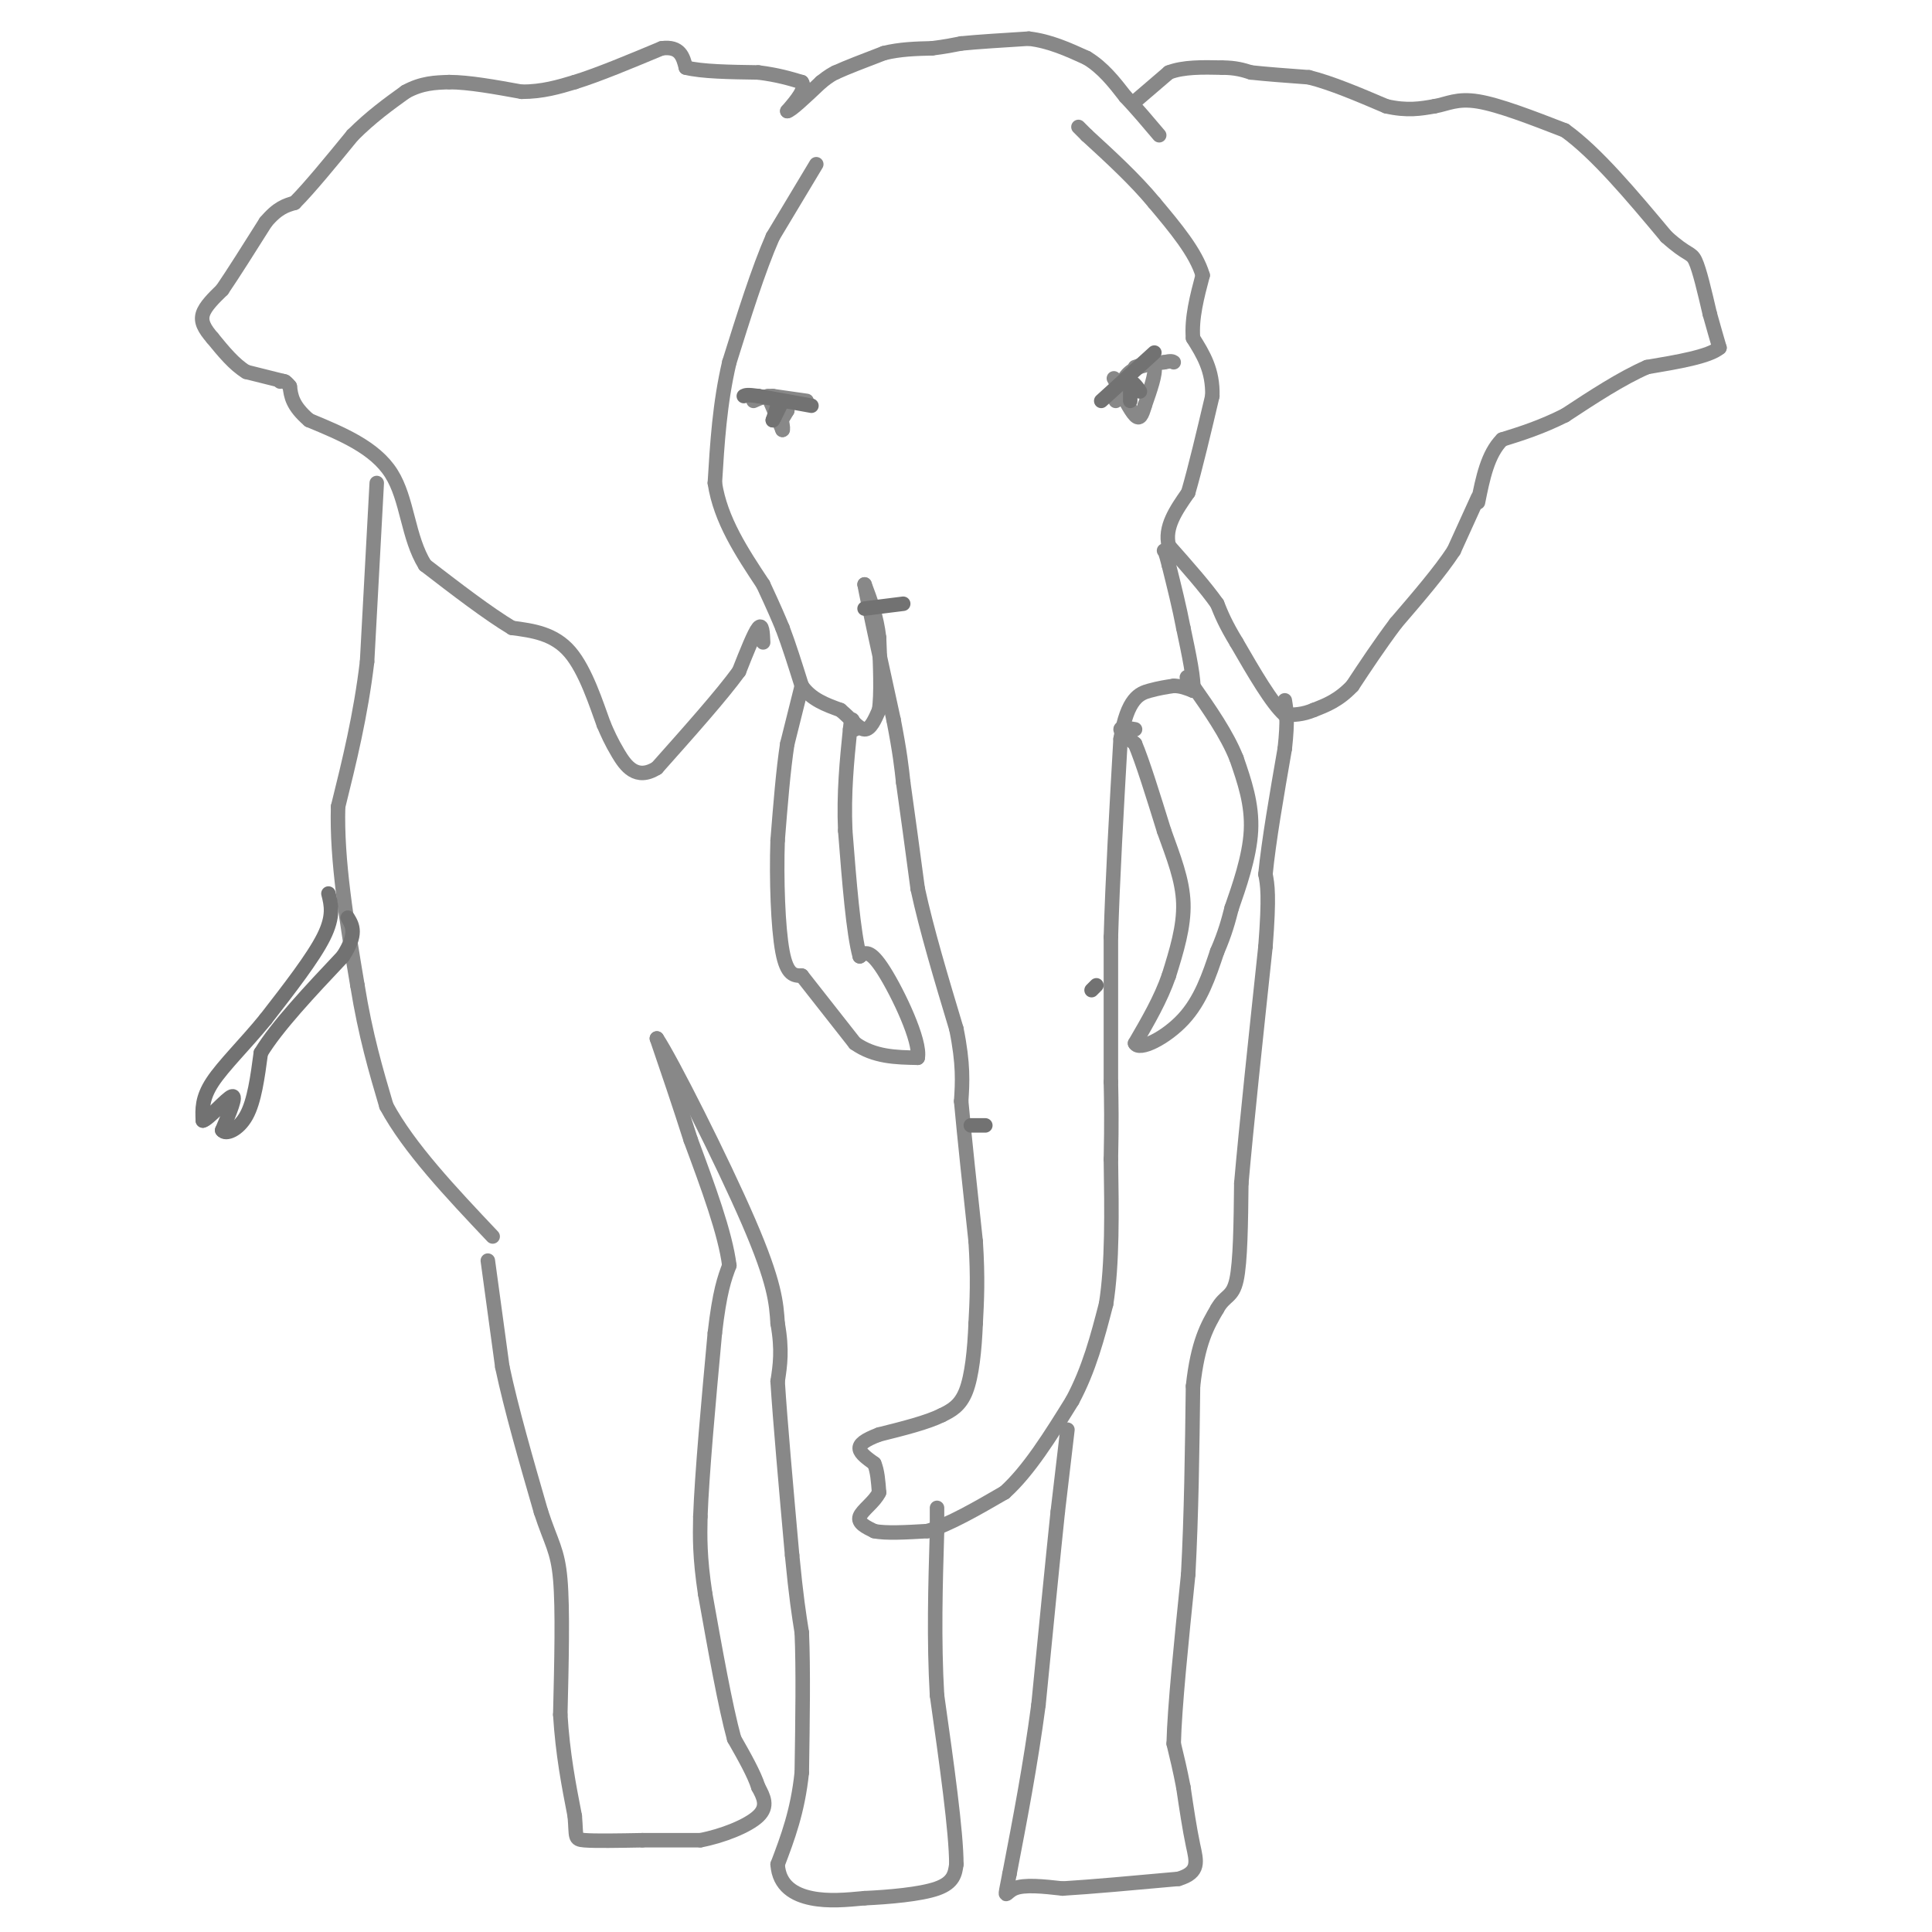<svg viewBox='0 0 400 400' version='1.1' xmlns='http://www.w3.org/2000/svg' xmlns:xlink='http://www.w3.org/1999/xlink'><g fill='none' stroke='#888888' stroke-width='3' stroke-linecap='round' stroke-linejoin='round'><path d='M59,79c0.000,0.000 -8.000,-2.000 -8,-2'/><path d='M51,77c-2.500,-1.500 -4.750,-4.250 -7,-7'/><path d='M44,70c-1.711,-1.978 -2.489,-3.422 -2,-5c0.489,-1.578 2.244,-3.289 4,-5'/><path d='M46,60c2.167,-3.167 5.583,-8.583 9,-14'/><path d='M55,46c2.500,-3.000 4.250,-3.500 6,-4'/><path d='M61,42c3.000,-3.000 7.500,-8.500 12,-14'/><path d='M73,28c3.833,-3.833 7.417,-6.417 11,-9'/><path d='M84,19c3.333,-1.833 6.167,-1.917 9,-2'/><path d='M93,17c4.000,0.000 9.500,1.000 15,2'/><path d='M108,19c4.333,0.000 7.667,-1.000 11,-2'/><path d='M119,17c4.833,-1.500 11.417,-4.250 18,-7'/><path d='M137,10c3.833,-0.500 4.417,1.750 5,4'/><path d='M142,14c3.333,0.833 9.167,0.917 15,1'/><path d='M157,15c4.000,0.500 6.500,1.250 9,2'/><path d='M166,17c1.000,1.333 -1.000,3.667 -3,6'/><path d='M163,23c0.667,0.000 3.833,-3.000 7,-6'/><path d='M170,17c1.667,-1.333 2.333,-1.667 3,-2'/><path d='M173,15c2.167,-1.000 6.083,-2.500 10,-4'/><path d='M183,11c3.333,-0.833 6.667,-0.917 10,-1'/><path d='M193,10c2.667,-0.333 4.333,-0.667 6,-1'/><path d='M199,9c3.333,-0.333 8.667,-0.667 14,-1'/><path d='M213,8c4.333,0.500 8.167,2.250 12,4'/><path d='M225,12c3.333,2.000 5.667,5.000 8,8'/><path d='M233,20c2.500,2.667 4.750,5.333 7,8'/><path d='M235,21c0.000,0.000 7.000,-6.000 7,-6'/><path d='M242,15c3.000,-1.167 7.000,-1.083 11,-1'/><path d='M253,14c2.833,0.000 4.417,0.500 6,1'/><path d='M259,15c3.000,0.333 7.500,0.667 12,1'/><path d='M271,16c4.667,1.167 10.333,3.583 16,6'/><path d='M287,22c4.333,1.000 7.167,0.500 10,0'/><path d='M297,22c2.756,-0.489 4.644,-1.711 9,-1c4.356,0.711 11.178,3.356 18,6'/><path d='M324,27c6.500,4.667 13.750,13.333 21,22'/><path d='M345,49c4.467,4.044 5.133,3.156 6,5c0.867,1.844 1.933,6.422 3,11'/><path d='M354,65c0.833,3.000 1.417,5.000 2,7'/><path d='M356,72c-2.167,1.833 -8.583,2.917 -15,4'/><path d='M341,76c-5.333,2.333 -11.167,6.167 -17,10'/><path d='M324,86c-5.000,2.500 -9.000,3.750 -13,5'/><path d='M311,91c-3.000,3.000 -4.000,8.000 -5,13'/><path d='M306,103c0.000,0.000 -5.000,11.000 -5,11'/><path d='M301,114c-2.833,4.333 -7.417,9.667 -12,15'/><path d='M289,129c-3.500,4.667 -6.250,8.833 -9,13'/><path d='M280,142c-2.833,3.000 -5.417,4.000 -8,5'/><path d='M272,147c-2.333,1.000 -4.167,1.000 -6,1'/><path d='M266,148c-2.667,-2.333 -6.333,-8.667 -10,-15'/><path d='M256,133c-2.333,-3.833 -3.167,-5.917 -4,-8'/><path d='M252,125c-2.333,-3.333 -6.167,-7.667 -10,-12'/><path d='M242,113c-1.000,-3.833 1.500,-7.417 4,-11'/><path d='M246,102c1.500,-5.167 3.250,-12.583 5,-20'/><path d='M251,82c0.167,-5.333 -1.917,-8.667 -4,-12'/><path d='M247,70c-0.333,-4.167 0.833,-8.583 2,-13'/><path d='M249,57c-1.333,-4.667 -5.667,-9.833 -10,-15'/><path d='M239,42c-4.000,-4.833 -9.000,-9.417 -14,-14'/><path d='M225,28c-2.500,-2.500 -1.750,-1.750 -1,-1'/><path d='M169,34c0.000,0.000 -9.000,15.000 -9,15'/><path d='M160,49c-3.000,6.833 -6.000,16.417 -9,26'/><path d='M151,75c-2.000,8.500 -2.500,16.750 -3,25'/><path d='M148,100c1.167,7.667 5.583,14.333 10,21'/><path d='M158,121c2.333,5.000 3.167,7.000 4,9'/><path d='M162,130c1.333,3.500 2.667,7.750 4,12'/><path d='M166,142c2.000,2.833 5.000,3.917 8,5'/><path d='M174,147c2.222,1.844 3.778,3.956 5,4c1.222,0.044 2.111,-1.978 3,-4'/><path d='M182,147c0.500,-3.167 0.250,-9.083 0,-15'/><path d='M182,132c-0.500,-4.333 -1.750,-7.667 -3,-11'/><path d='M179,121c0.500,2.833 3.250,15.417 6,28'/><path d='M185,149c1.333,6.833 1.667,9.917 2,13'/><path d='M187,162c0.833,5.833 1.917,13.917 3,22'/><path d='M190,184c1.833,8.500 4.917,18.750 8,29'/><path d='M198,213c1.500,7.333 1.250,11.167 1,15'/><path d='M199,228c0.667,7.333 1.833,18.167 3,29'/><path d='M202,257c0.500,7.667 0.250,12.333 0,17'/><path d='M202,274c-0.222,5.533 -0.778,10.867 -2,14c-1.222,3.133 -3.111,4.067 -5,5'/><path d='M195,293c-3.000,1.500 -8.000,2.750 -13,4'/><path d='M182,297c-3.044,1.156 -4.156,2.044 -4,3c0.156,0.956 1.578,1.978 3,3'/><path d='M181,303c0.667,1.500 0.833,3.750 1,6'/><path d='M182,309c-0.867,1.911 -3.533,3.689 -4,5c-0.467,1.311 1.267,2.156 3,3'/><path d='M181,317c2.333,0.500 6.667,0.250 11,0'/><path d='M192,317c4.500,-1.333 10.250,-4.667 16,-8'/><path d='M208,309c5.000,-4.500 9.500,-11.750 14,-19'/><path d='M222,290c3.500,-6.500 5.250,-13.250 7,-20'/><path d='M229,270c1.333,-8.333 1.167,-19.167 1,-30'/><path d='M230,240c0.167,-7.667 0.083,-11.833 0,-16'/><path d='M230,224c0.000,-7.667 0.000,-18.833 0,-30'/><path d='M230,194c0.333,-11.833 1.167,-26.417 2,-41'/><path d='M232,153c1.422,-8.556 3.978,-9.444 6,-10c2.022,-0.556 3.511,-0.778 5,-1'/><path d='M243,142c1.500,0.000 2.750,0.500 4,1'/><path d='M247,143c0.333,-2.000 -0.833,-7.500 -2,-13'/><path d='M245,130c-0.833,-4.333 -1.917,-8.667 -3,-13'/><path d='M242,117c-0.667,-2.667 -0.833,-2.833 -1,-3'/><path d='M166,142c0.000,0.000 -3.000,12.000 -3,12'/><path d='M163,154c-0.833,5.333 -1.417,12.667 -2,20'/><path d='M161,174c-0.267,8.000 0.067,18.000 1,23c0.933,5.000 2.467,5.000 4,5'/><path d='M166,202c2.500,3.167 6.750,8.583 11,14'/><path d='M177,216c4.000,2.833 8.500,2.917 13,3'/><path d='M190,219c0.689,-3.400 -4.089,-13.400 -7,-18c-2.911,-4.600 -3.956,-3.800 -5,-3'/><path d='M178,198c-1.333,-4.833 -2.167,-15.417 -3,-26'/><path d='M175,172c-0.333,-7.833 0.333,-14.417 1,-21'/><path d='M176,151c0.333,-3.500 0.667,-1.750 1,0'/><path d='M235,151c-1.500,-0.250 -3.000,-0.500 -3,0c0.000,0.500 1.500,1.750 3,3'/><path d='M235,154c1.500,3.500 3.750,10.750 6,18'/><path d='M241,172c1.956,5.467 3.844,10.133 4,15c0.156,4.867 -1.422,9.933 -3,15'/><path d='M242,202c-1.667,4.833 -4.333,9.417 -7,14'/><path d='M235,216c0.822,1.689 6.378,-1.089 10,-5c3.622,-3.911 5.311,-8.956 7,-14'/><path d='M252,197c1.667,-3.833 2.333,-6.417 3,-9'/><path d='M255,188c1.489,-4.289 3.711,-10.511 4,-16c0.289,-5.489 -1.356,-10.244 -3,-15'/><path d='M256,157c-2.000,-5.000 -5.500,-10.000 -9,-15'/><path d='M247,142c-1.667,-2.667 -1.333,-1.833 -1,-1'/><path d='M158,133c-0.083,-2.000 -0.167,-4.000 -1,-3c-0.833,1.000 -2.417,5.000 -4,9'/><path d='M153,139c-3.500,4.833 -10.250,12.417 -17,20'/><path d='M136,159c-4.289,2.711 -6.511,-0.511 -8,-3c-1.489,-2.489 -2.244,-4.244 -3,-6'/><path d='M125,150c-1.489,-4.044 -3.711,-11.156 -7,-15c-3.289,-3.844 -7.644,-4.422 -12,-5'/><path d='M106,130c-5.000,-3.000 -11.500,-8.000 -18,-13'/><path d='M88,117c-3.600,-5.756 -3.600,-13.644 -7,-19c-3.400,-5.356 -10.200,-8.178 -17,-11'/><path d='M64,87c-3.500,-3.000 -3.750,-5.000 -4,-7'/><path d='M60,80c-1.000,-1.333 -1.500,-1.167 -2,-1'/><path d='M78,100c0.000,0.000 -2.000,37.000 -2,37'/><path d='M76,137c-1.333,11.167 -3.667,20.583 -6,30'/><path d='M70,167c-0.333,11.167 1.833,24.083 4,37'/><path d='M74,204c1.667,10.333 3.833,17.667 6,25'/><path d='M80,229c4.667,8.667 13.333,17.833 22,27'/><path d='M101,261c0.000,0.000 3.000,22.000 3,22'/><path d='M104,283c1.833,8.667 4.917,19.333 8,30'/><path d='M112,313c2.133,6.533 3.467,7.867 4,14c0.533,6.133 0.267,17.067 0,28'/><path d='M116,355c0.500,8.167 1.750,14.583 3,21'/><path d='M119,376c0.378,4.378 -0.178,4.822 2,5c2.178,0.178 7.089,0.089 12,0'/><path d='M133,381c4.000,0.000 8.000,0.000 12,0'/><path d='M145,381c4.533,-0.844 9.867,-2.956 12,-5c2.133,-2.044 1.067,-4.022 0,-6'/><path d='M157,370c-0.833,-2.667 -2.917,-6.333 -5,-10'/><path d='M152,360c-1.833,-6.667 -3.917,-18.333 -6,-30'/><path d='M146,330c-1.167,-7.667 -1.083,-11.833 -1,-16'/><path d='M145,314c0.333,-9.000 1.667,-23.500 3,-38'/><path d='M148,276c1.000,-8.667 2.000,-11.333 3,-14'/><path d='M151,262c-0.833,-6.667 -4.417,-16.333 -8,-26'/><path d='M143,236c-2.500,-7.833 -4.750,-14.417 -7,-21'/><path d='M136,215c2.867,4.244 13.533,25.356 19,38c5.467,12.644 5.733,16.822 6,21'/><path d='M161,274c1.000,5.500 0.500,8.750 0,12'/><path d='M161,286c0.500,8.000 1.750,22.000 3,36'/><path d='M164,322c0.833,8.667 1.417,12.333 2,16'/><path d='M166,338c0.333,7.500 0.167,18.250 0,29'/><path d='M166,367c-0.833,8.000 -2.917,13.500 -5,19'/><path d='M161,386c0.289,4.511 3.511,6.289 7,7c3.489,0.711 7.244,0.356 11,0'/><path d='M179,393c4.867,-0.222 11.533,-0.778 15,-2c3.467,-1.222 3.733,-3.111 4,-5'/><path d='M198,386c0.000,-6.667 -2.000,-20.833 -4,-35'/><path d='M194,351c-0.667,-11.500 -0.333,-22.750 0,-34'/><path d='M194,317c0.000,-6.333 0.000,-5.167 0,-4'/><path d='M221,296c0.000,0.000 -2.000,17.000 -2,17'/><path d='M219,313c-1.000,9.500 -2.500,24.750 -4,40'/><path d='M215,353c-1.667,12.500 -3.833,23.750 -6,35'/><path d='M209,388c-1.156,6.111 -1.044,3.889 1,3c2.044,-0.889 6.022,-0.444 10,0'/><path d='M220,391c5.667,-0.333 14.833,-1.167 24,-2'/><path d='M244,389c4.489,-1.333 3.711,-3.667 3,-7c-0.711,-3.333 -1.356,-7.667 -2,-12'/><path d='M245,370c-0.667,-3.500 -1.333,-6.250 -2,-9'/><path d='M243,361c0.167,-7.333 1.583,-21.167 3,-35'/><path d='M246,326c0.667,-12.333 0.833,-25.667 1,-39'/><path d='M247,287c1.000,-9.167 3.000,-12.583 5,-16'/><path d='M252,271c1.622,-2.933 3.178,-2.267 4,-6c0.822,-3.733 0.911,-11.867 1,-20'/><path d='M257,245c1.000,-11.500 3.000,-30.250 5,-49'/><path d='M262,196c0.833,-10.667 0.417,-12.833 0,-15'/><path d='M262,181c0.667,-6.833 2.333,-16.417 4,-26'/><path d='M266,155c0.667,-6.000 0.333,-8.000 0,-10'/><path d='M167,83c0.000,0.000 -7.000,-1.000 -7,-1'/><path d='M160,82c-1.833,0.000 -2.917,0.500 -4,1'/><path d='M231,83c0.667,-2.333 1.333,-4.667 3,-6c1.667,-1.333 4.333,-1.667 7,-2'/><path d='M241,75c1.500,-0.333 1.750,-0.167 2,0'/><path d='M235,76c1.833,-0.667 3.667,-1.333 4,0c0.333,1.333 -0.833,4.667 -2,8'/><path d='M237,84c-0.578,2.000 -1.022,3.000 -2,2c-0.978,-1.000 -2.489,-4.000 -4,-7'/><path d='M231,79c-0.667,-1.167 -0.333,-0.583 0,0'/><path d='M159,82c0.000,0.000 3.000,7.000 3,7'/><path d='M162,89c0.333,0.167 -0.333,-2.917 -1,-6'/><path d='M161,83c-0.244,0.044 -0.356,3.156 0,4c0.356,0.844 1.178,-0.578 2,-2'/><path d='M163,85c0.000,-0.167 -1.000,0.417 -2,1'/></g>
<g fill='none' stroke='#727272' stroke-width='3' stroke-linecap='round' stroke-linejoin='round'><path d='M204,233c0.000,0.000 -3.000,0.000 -3,0'/><path d='M226,205c0.000,0.000 1.000,-1.000 1,-1'/><path d='M68,185c0.583,2.333 1.167,4.667 -1,9c-2.167,4.333 -7.083,10.667 -12,17'/><path d='M55,211c-4.222,5.178 -8.778,9.622 -11,13c-2.222,3.378 -2.111,5.689 -2,8'/><path d='M42,232c1.111,-0.178 4.889,-4.622 6,-5c1.111,-0.378 -0.444,3.311 -2,7'/><path d='M46,234c0.667,1.000 3.333,0.000 5,-3c1.667,-3.000 2.333,-8.000 3,-13'/><path d='M54,218c3.333,-5.500 10.167,-12.750 17,-20'/><path d='M71,198c3.000,-4.667 2.000,-6.333 1,-8'/><path d='M161,84c0.000,0.000 -1.000,3.000 -1,3'/><path d='M160,87c0.167,-0.167 1.083,-2.083 2,-4'/><path d='M234,83c0.000,0.000 0.000,-4.000 0,-4'/><path d='M234,79c0.533,-0.089 1.867,1.689 2,2c0.133,0.311 -0.933,-0.844 -2,-2'/><path d='M228,83c0.000,0.000 11.000,-10.000 11,-10'/><path d='M168,84c0.000,0.000 -11.000,-2.000 -11,-2'/><path d='M157,82c-2.333,-0.333 -2.667,-0.167 -3,0'/><path d='M179,126c0.000,0.000 8.000,-1.000 8,-1'/></g>
</svg>